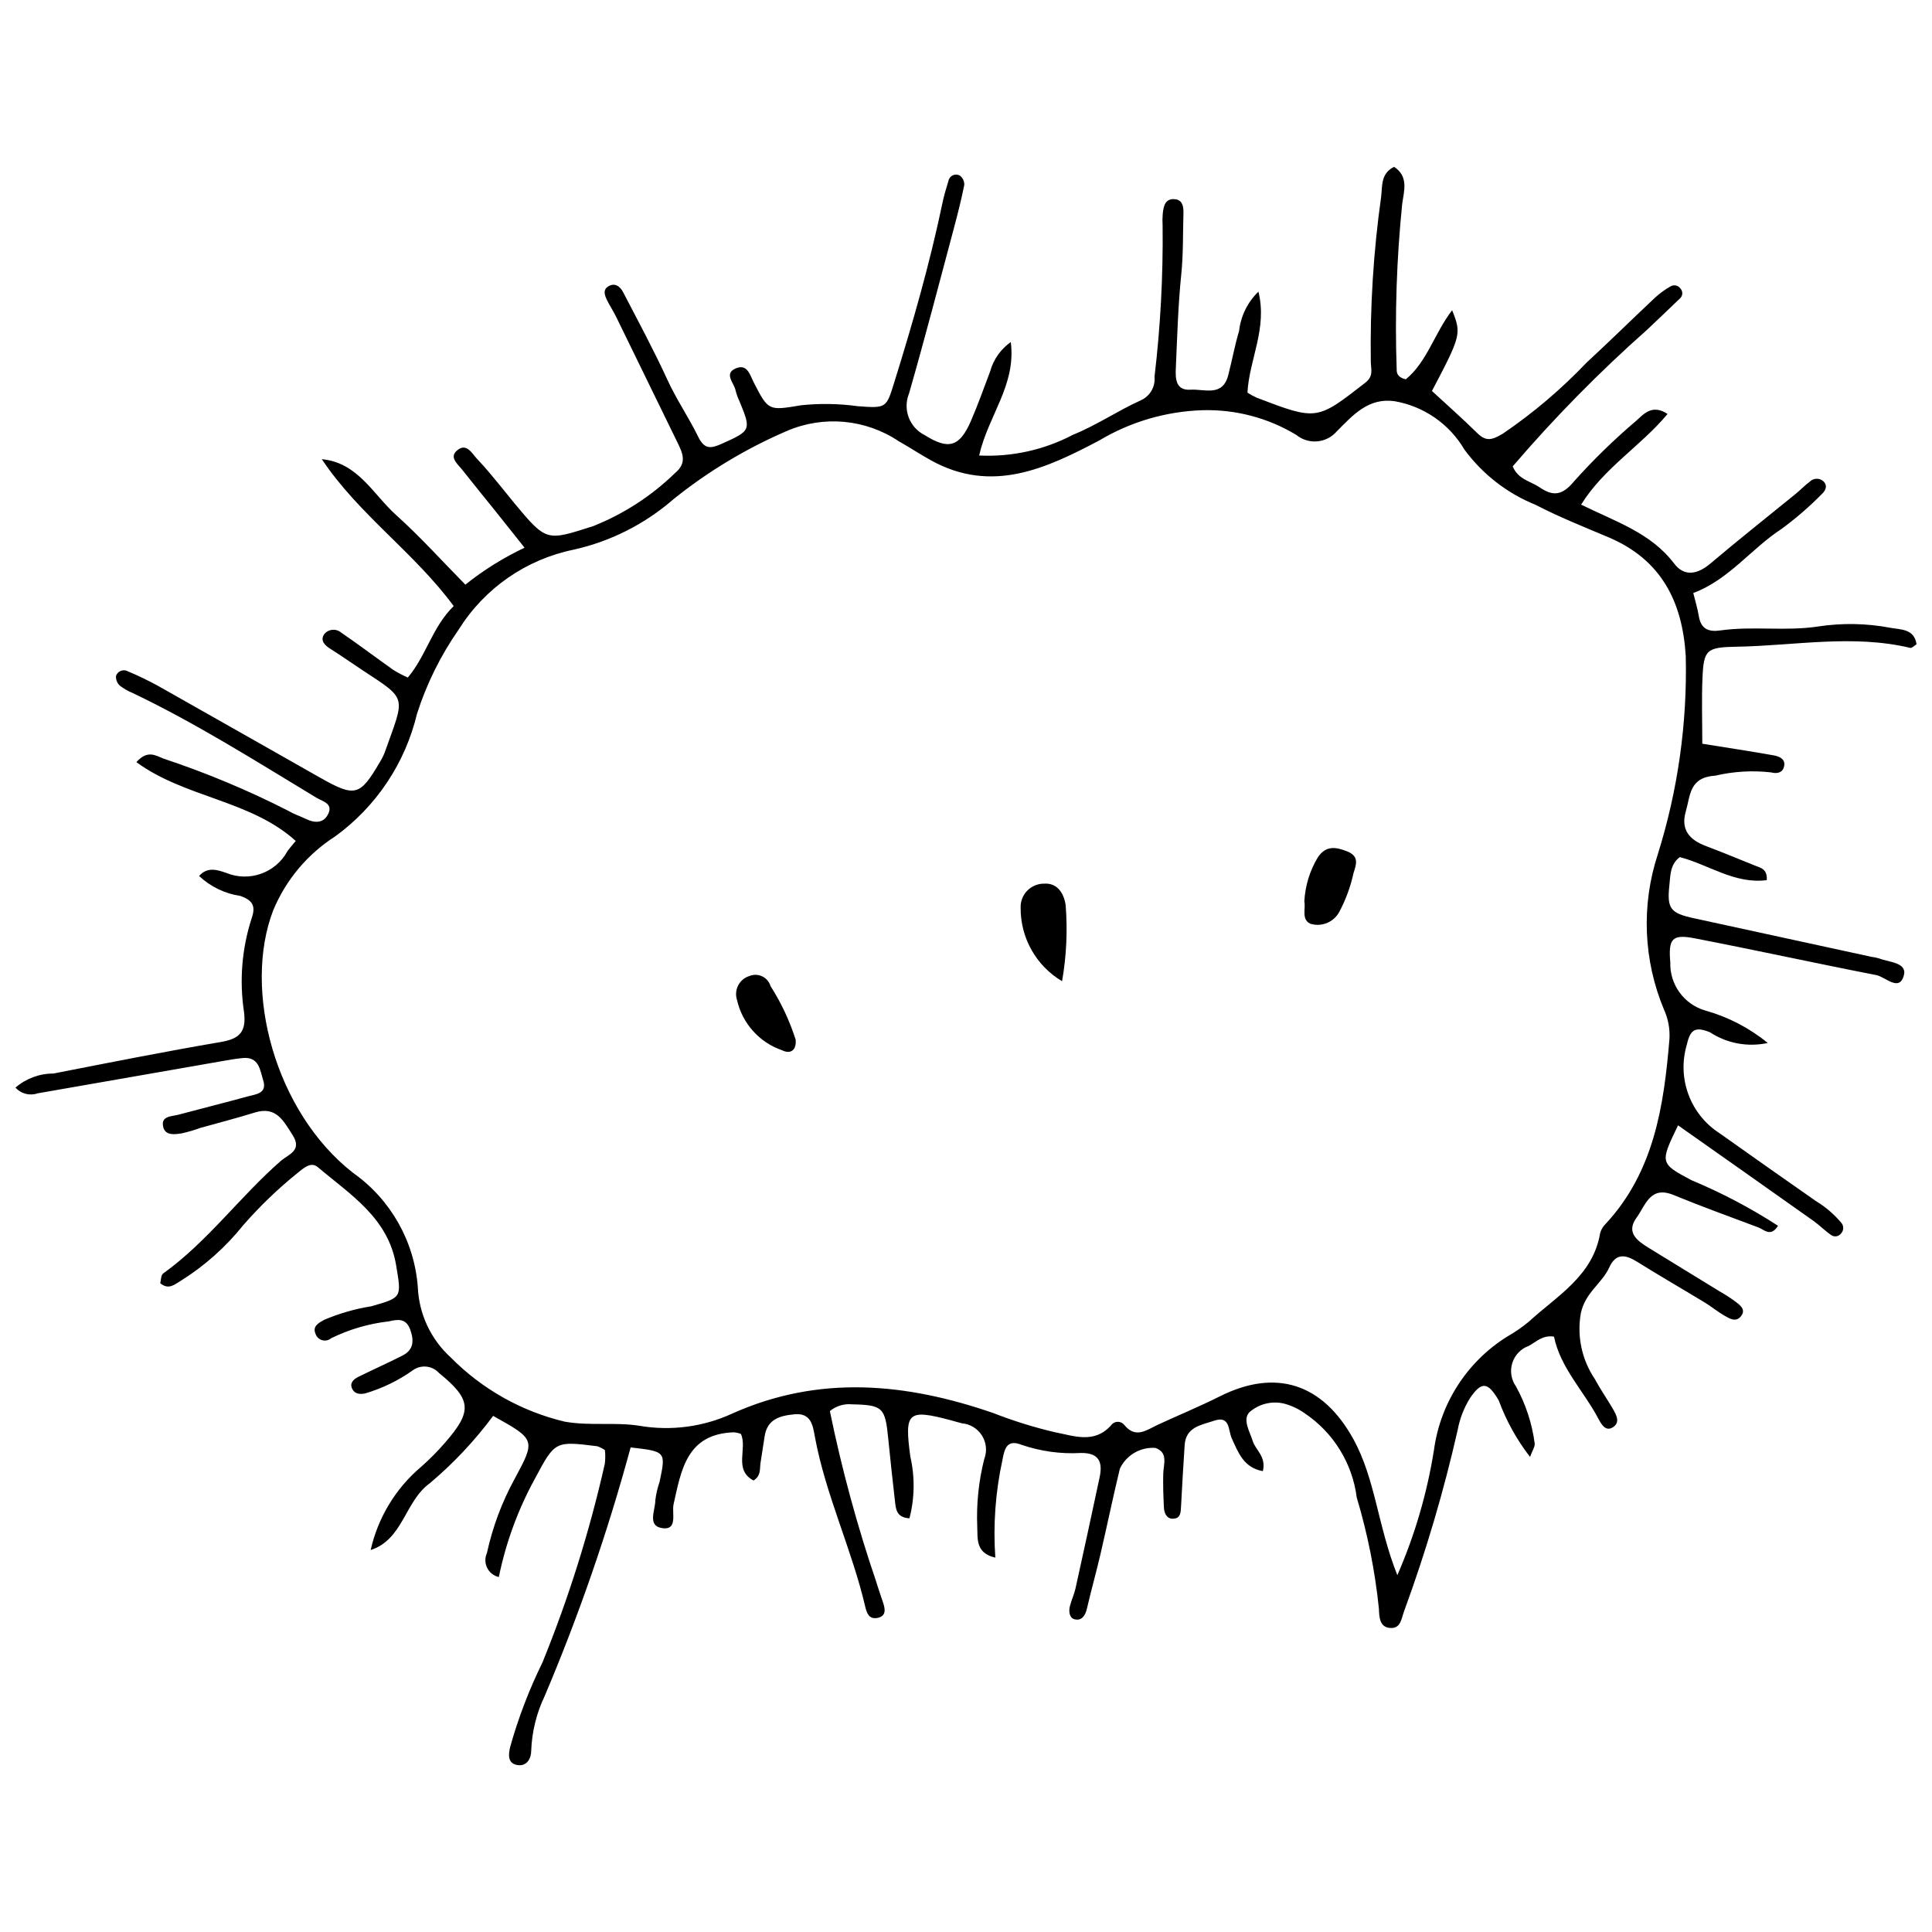 <?xml version="1.0" encoding="UTF-8"?>
<!-- Uploaded to: ICON Repo, www.svgrepo.com, Generator: ICON Repo Mixer Tools -->
<svg width="800px" height="800px" version="1.1" viewBox="144 144 512 512" xmlns="http://www.w3.org/2000/svg">
 <defs>
  <clipPath id="a">
   <path d="m148.09 188h503.81v424h-503.81z"/>
  </clipPath>
 </defs>
 <g clip-path="url(#a)">
  <path d="m242.23 554.77c1.934-8.594 6.613-16.324 13.336-22.02 2.266-1.988 4.391-4.129 6.359-6.414 7.41-8.449 6.969-11.492-1.594-18.492-1.824-1.996-4.867-2.269-7.023-0.637-3.832 2.707-8.086 4.762-12.59 6.078-1.438 0.281-2.758 0.094-3.394-1.254-0.727-1.539 0.395-2.531 1.625-3.141 3.887-1.926 7.859-3.688 11.727-5.66 2.949-1.508 3.086-3.934 2.047-6.836-1.109-3.098-3.238-2.773-5.684-2.219l-0.004 0.004c-5.305 0.602-10.473 2.113-15.27 4.465-0.652 0.555-1.535 0.754-2.363 0.527-0.828-0.227-1.488-0.844-1.773-1.656-0.902-2.086 0.84-2.926 2.285-3.75h0.004c4-1.695 8.188-2.902 12.48-3.586 8.176-2.344 8.023-2.254 6.574-10.898-2.106-12.57-12.164-18.699-20.754-25.977-1.855-1.57-3.828 0.324-5.336 1.527-5.223 4.199-10.059 8.852-14.461 13.902-4.613 5.758-10.16 10.699-16.406 14.621-1.656 0.945-3.234 2.629-5.555 0.711 0.227-0.828 0.176-2.141 0.762-2.562 11.797-8.473 20.328-20.344 31.152-29.812 2.055-1.797 5.84-2.742 3.144-6.93-2.402-3.734-4.332-7.699-9.996-5.93-4.785 1.496-9.648 2.723-14.473 4.09v-0.004c-1.57 0.57-3.172 1.043-4.797 1.418-1.914 0.293-4.477 0.719-5.016-1.754-0.625-2.871 2.227-2.688 4.004-3.164 6.137-1.648 12.305-3.176 18.434-4.863 2.121-0.582 5.18-0.727 4.082-4.246-0.844-2.703-1.094-6.316-5.406-5.918-1.988 0.184-3.965 0.555-5.938 0.898-16.141 2.809-32.281 5.625-48.418 8.453h-0.008c-2.09 0.723-4.406 0.129-5.894-1.508 2.801-2.418 6.379-3.746 10.078-3.738 14.77-2.883 29.531-5.832 44.367-8.355 5.035-0.855 6.789-2.773 6.125-7.977v0.004c-1.258-8.32-0.562-16.816 2.031-24.816 1.094-3.156 0.371-4.738-3.004-5.922-4.094-0.605-7.906-2.449-10.926-5.281 2.223-2.566 4.949-1.59 7.207-0.816 6.082 2.492 13.07 0.008 16.215-5.766 0.566-0.816 1.25-1.551 2.191-2.707-12.008-10.848-29.332-11.43-42.23-20.883 2.867-3.227 4.969-1.848 7.078-0.973 11.434 3.793 22.562 8.445 33.293 13.926 1.422 0.859 3.055 1.363 4.555 2.098 2.441 1.195 4.809 1.152 5.977-1.484 1.176-2.66-1.629-3.191-3.144-4.106-16.008-9.672-31.816-19.688-48.727-27.773-1.238-0.492-2.394-1.16-3.445-1.98-0.703-0.664-1.07-1.609-0.988-2.574 0.219-0.633 0.715-1.129 1.344-1.355 0.629-0.223 1.328-0.152 1.898 0.195 2.773 1.164 5.484 2.477 8.117 3.934 14.285 8.047 28.523 16.18 42.801 24.246 9.184 5.191 10.496 4.832 15.688-4.047h-0.004c0.539-0.848 0.992-1.746 1.363-2.68 5.356-15.117 6.234-13.816-5.949-21.836-2.793-1.836-5.519-3.773-8.348-5.551-1.559-0.977-2.887-2.211-1.75-3.938l-0.004 0.004c0.535-0.672 1.32-1.098 2.18-1.176 0.855-0.078 1.703 0.191 2.356 0.754 4.68 3.191 9.199 6.621 13.824 9.895h0.004c1.223 0.746 2.492 1.418 3.801 2.008 4.879-5.742 6.473-13.383 12.168-18.949-10.422-14.16-25.168-24.258-34.953-38.93 9.582 0.902 13.602 9.34 19.676 14.789 6.434 5.773 12.242 12.25 18.367 18.461 4.832-3.856 10.098-7.141 15.688-9.789-2.914-3.664-5.297-6.676-7.699-9.672-2.93-3.656-5.902-7.273-8.797-10.953-1.168-1.484-3.484-3.258-1.504-5.047 2.617-2.371 4.066 0.754 5.547 2.281 2.094 2.16 3.969 4.535 5.902 6.844 1.289 1.539 2.504 3.137 3.789 4.68 8.637 10.367 8.559 10.105 20.965 6.141h0.004c8.094-3.223 15.469-8.012 21.707-14.09 3.168-2.637 2.019-5.184 0.641-8-5.441-11.117-10.867-22.238-16.285-33.367-0.734-1.5-1.676-2.902-2.406-4.402-0.586-1.203-1.188-2.676 0.223-3.602 1.805-1.188 3.238-0.066 4.043 1.488 4.008 7.715 8.141 15.379 11.762 23.273 2.383 5.195 5.613 9.883 8.094 14.965 1.648 3.375 3.258 3.269 6.234 1.938 7.762-3.473 7.93-3.602 4.715-11.328h0.004c-0.434-0.906-0.773-1.855-1.016-2.828-0.391-2.004-3.281-4.531 0.191-5.898 2.949-1.16 3.609 1.809 4.691 3.91 3.812 7.414 3.879 7.359 12.441 5.926v-0.004c4.996-0.527 10.043-0.445 15.023 0.242 7.699 0.582 7.594 0.469 9.719-6.359 4.879-15.66 9.398-31.41 12.754-47.477 0.41-1.961 0.984-3.891 1.578-5.805h0.004c0.105-0.664 0.527-1.238 1.137-1.531 0.605-0.293 1.32-0.27 1.906 0.062 0.777 0.59 1.215 1.527 1.16 2.5-0.789 3.926-1.777 7.816-2.812 11.691-3.891 14.539-7.668 29.113-11.832 43.578-1.707 4.203 0.121 9.012 4.188 11.02 6.277 3.949 9.23 3.144 12.234-3.793 1.859-4.293 3.422-8.719 5.082-13.098 0.863-3.152 2.801-5.906 5.473-7.785 1.457 11.469-5.992 19.453-8.387 30.066h0.004c8.641 0.422 17.238-1.48 24.898-5.512 6.172-2.488 11.785-6.32 17.863-9.082 2.477-1.062 3.981-3.609 3.711-6.293 1.574-13.293 2.293-26.672 2.144-40.055-0.066-1.004-0.059-2.008 0.027-3.012 0.203-2.043 0.59-4.246 3.277-3.965 2.07 0.215 2.269 2.117 2.215 3.863-0.164 5.344-0.02 10.676-0.574 16.039-0.855 8.309-1.074 16.688-1.449 25.043-0.121 2.738 0.047 5.797 3.918 5.535 3.641-0.242 8.477 2 9.98-3.852 1-3.887 1.719-7.856 2.867-11.695l0.004 0.004c0.438-3.973 2.25-7.664 5.129-10.441 2.418 9.809-2.453 17.98-2.91 26.766 0.781 0.504 1.602 0.949 2.449 1.336 16.004 6.113 15.938 6.019 28.793-3.981 2.176-1.695 1.523-3.445 1.453-5.258-0.234-14.727 0.684-29.449 2.738-44.031 0.34-2.894-0.137-6.152 3.438-7.914 3.856 2.566 2.644 6.227 2.141 9.801-1.488 14.637-1.977 29.355-1.457 44.059-0.004 0.93 0.375 1.988 2.406 2.453 5.629-4.586 7.644-12.297 12.277-18.305 2.5 6.227 2.375 6.715-5.344 21.395 3.902 3.606 8.07 7.285 12.027 11.18 2.418 2.379 4.051 1.734 6.816 0.098h-0.004c8.016-5.457 15.43-11.75 22.117-18.773 6.148-5.672 12.105-11.547 18.199-17.273 1.23-1.113 2.578-2.094 4.019-2.918 0.891-0.566 2.07-0.332 2.676 0.535 0.34 0.363 0.516 0.848 0.492 1.344-0.027 0.496-0.25 0.957-0.625 1.285-2.891 2.785-5.797 5.555-8.715 8.309-12.684 11.234-24.582 23.328-35.605 36.199 1.438 3.473 4.734 3.918 7.133 5.547 3.539 2.406 5.965 2.227 9.113-1.57 5.129-5.738 10.652-11.117 16.527-16.098 2.019-1.84 4.258-4.434 8.27-1.773-7.141 8.562-16.859 14.27-22.91 24.023 9.164 4.523 18.5 7.488 24.66 15.621 2.695 3.559 6.195 2.875 9.602-0.008 7.402-6.269 15.023-12.281 22.539-18.414 1.293-1.055 2.453-2.277 3.785-3.269h-0.004c0.996-1.008 2.609-1.051 3.656-0.09 1.215 1.219 0.48 2.523-0.504 3.422h-0.004c-3.289 3.336-6.84 6.406-10.617 9.18-8.07 5.25-13.918 13.441-23.387 16.984 0.543 2.223 1.148 4.133 1.461 6.09 0.543 3.41 2.519 4.281 5.695 3.828 8.633-1.227 17.355 0.289 26.047-1.066 6.316-0.949 12.746-0.828 19.02 0.363 2.734 0.508 6.328 0.215 6.941 4.363-0.578 0.352-1.215 1.066-1.656 0.961-15.297-3.637-30.633-0.578-45.945-0.312-8.098 0.141-8.805 0.785-9.129 8.359-0.242 5.644-0.047 11.309-0.047 17.352 6.535 1.051 12.73 1.988 18.902 3.082 1.648 0.293 3.422 1.105 2.668 3.293-0.496 1.438-2.016 1.586-3.379 1.215l-0.004 0.004c-4.91-0.555-9.875-0.262-14.684 0.859-6.981 0.43-6.629 5.207-7.863 9.445-1.422 4.875 0.938 7.551 5.269 9.195 4.379 1.66 8.707 3.445 13.047 5.199 1.484 0.598 3.336 0.867 3.129 3.859-8.508 1.113-15.43-4.141-23.043-6.102-2.598 1.934-2.477 4.816-2.758 7.383-0.688 6.312 0.258 7.461 6.516 8.824 15.691 3.422 31.387 6.832 47.082 10.23l0.004-0.004c0.664 0.086 1.32 0.223 1.965 0.414 2.637 1.035 7.551 1.055 6.551 4.566-1.238 4.348-4.875 0.32-7.305-0.152-16.082-3.129-32.086-6.652-48.172-9.754-5.957-1.148-6.941 0.152-6.402 6.379-0.191 5.863 3.606 11.109 9.234 12.758 6.066 1.691 11.715 4.621 16.59 8.609-5.285 1.148-10.809 0.125-15.332-2.844-3.867-1.559-5.207-0.746-6.113 3.305h-0.004c-1.289 4.34-1.133 8.984 0.445 13.227 1.582 4.246 4.5 7.859 8.32 10.293 8.457 6.008 16.938 11.98 25.445 17.914 2.578 1.562 4.883 3.543 6.812 5.859 0.621 0.816 0.566 1.965-0.137 2.715-0.297 0.41-0.75 0.684-1.25 0.762-0.504 0.074-1.016-0.051-1.422-0.352-1.629-1.129-3.035-2.582-4.652-3.727-11.926-8.449-23.887-16.891-35.883-25.324-4.812 9.977-4.863 10.078 3.602 14.559l-0.004-0.004c7.977 3.328 15.641 7.363 22.895 12.062-1.938 3.106-3.644 1.023-5.238 0.426-7.516-2.812-15.059-5.555-22.484-8.594-6.191-2.535-7.402 2.797-9.75 5.996-2.844 3.875 0.047 6.078 3.062 7.938 6.262 3.867 12.551 7.695 18.824 11.547v0.004c1.453 0.824 2.863 1.73 4.219 2.711 1.254 0.973 3.004 2.141 1.527 3.973-1.367 1.695-3.106 0.535-4.504-0.27-1.738-0.996-3.289-2.312-5.004-3.356-6.004-3.644-12.094-7.148-18.051-10.871-3.082-1.926-5.594-2.258-7.316 1.523-1.973 4.324-6.356 6.598-7.547 12.176l0.004 0.004c-1.066 6.07 0.27 12.316 3.719 17.422 1.414 2.652 3.164 5.125 4.68 7.727 1.008 1.73 2.25 3.894-0.121 5.164-1.742 0.934-2.816-0.859-3.648-2.434-3.891-7.348-10.035-13.43-11.742-21.707-3.055-0.473-4.691 1.402-6.695 2.453l0.004 0.004c-2.082 0.746-3.691 2.422-4.356 4.531-0.664 2.106-0.305 4.402 0.977 6.207 2.586 4.699 4.273 9.84 4.965 15.16 0.055 0.863-0.598 1.773-1.238 3.523v-0.004c-3.519-4.531-6.316-9.582-8.297-14.969-2.883-4.934-4.551-5.144-7.644-0.566l0.004-0.004c-1.586 2.559-2.68 5.383-3.231 8.34-3.695 16.309-8.438 32.359-14.199 48.055-0.695 1.871-0.855 4.414-3.281 4.481-3.312 0.09-3.316-3-3.41-5.16-1.027-9.969-2.992-19.82-5.871-29.418-1.156-9.094-6.195-17.238-13.812-22.336-1.637-1.16-3.469-2.023-5.41-2.543-3.289-0.801-6.762 0.074-9.281 2.332-1.773 1.996 0.145 5.062 0.945 7.59 0.77 2.434 3.606 4.074 2.68 7.969-5.117-0.914-6.516-4.953-8.238-8.676-0.988-2.133-0.375-6.152-4.691-4.684-3.328 1.133-7.488 1.59-7.797 6.469-0.336 5.332-0.684 10.664-0.945 16-0.086 1.73-0.039 3.582-2.359 3.492-1.5-0.059-2.113-1.535-2.188-2.891-0.16-2.996-0.258-6.008-0.18-9.008 0.066-2.578 1.395-5.637-2.086-6.859v0.004c-3.973-0.285-7.715 1.902-9.414 5.508-1.816 7.477-3.359 15.016-5.106 22.508-1.137 4.883-2.492 9.715-3.629 14.598-0.441 1.891-1.426 3.289-3.316 2.785-1.324-0.352-1.539-2.082-1.191-3.449 0.41-1.613 1.141-3.148 1.5-4.769 2.172-9.805 4.301-19.617 6.387-29.438 0.84-3.969-0.16-6.477-4.941-6.402l0.004-0.004c-5.367 0.312-10.742-0.434-15.82-2.188-3.672-1.43-4.43 0.828-4.988 3.961-1.867 8.52-2.508 17.262-1.902 25.961-5.312-1.195-4.648-5.121-4.793-8.16l0.004-0.004c-0.254-6.027 0.367-12.066 1.84-17.918 0.809-2.055 0.594-4.371-0.574-6.246s-3.152-3.09-5.356-3.269c-0.973-0.246-1.934-0.543-2.902-0.801-11.48-3.059-12.324-2.16-10.746 9.609v-0.004c1.238 5.402 1.16 11.02-0.227 16.379-3.359-0.203-3.586-2.301-3.812-4.297-0.645-5.648-1.27-11.297-1.824-16.953-0.801-8.125-1.461-8.789-9.57-8.961h-0.004c-2.121-0.211-4.238 0.43-5.883 1.785 3.137 15.32 7.238 30.426 12.281 45.227 0.574 1.926 1.266 3.812 1.883 5.727 0.559 1.719 0.695 3.418-1.562 3.863-2.176 0.43-2.816-1.215-3.215-2.922-3.57-15.316-10.516-29.629-13.375-45.172-0.504-2.746-0.918-6.285-5.356-5.871-3.93 0.367-7.32 1.297-7.969 5.992-0.32 2.312-0.746 4.613-1.07 6.926-0.223 1.59 0.16 3.367-1.844 4.633-5.379-2.856-1.562-8.445-3.348-12.352l0.004-0.004c-0.586-0.219-1.195-0.359-1.816-0.422-12.5 0.395-13.984 9.844-16.043 19.125-0.484 2.184 1.133 6.703-2.727 6.309-4.434-0.453-2.078-4.758-2.098-7.441v-0.004c0.207-1.656 0.586-3.285 1.129-4.867 1.695-8.031 1.684-8.035-7.68-9.113h0.004c-6.082 22.449-13.691 44.457-22.77 65.871-2.172 4.535-3.387 9.465-3.574 14.488 0.004 1.996-1.094 4.203-3.606 3.828-2.746-0.414-2.414-2.883-1.977-4.789 2.164-7.727 5.035-15.234 8.574-22.434 6.93-17.043 12.449-34.629 16.5-52.574 0.16-1.219 0.176-2.453 0.039-3.676-0.629-0.438-1.312-0.785-2.039-1.027-11.172-1.395-11.18-1.391-16.5 8.578-4.481 8.168-7.707 16.961-9.574 26.086-1.344-0.305-2.477-1.195-3.09-2.426-0.613-1.234-0.637-2.676-0.066-3.93 1.496-6.875 3.969-13.496 7.348-19.668 5.621-10.375 5.496-10.441-5.699-16.684-4.875 6.574-10.504 12.559-16.762 17.832-6.68 4.816-7.043 14.898-15.699 17.723zm272.07 6.684 0.004-0.004c4.625-10.594 7.887-21.734 9.707-33.152 1.66-12.391 8.746-23.395 19.336-30.039 2.035-1.16 3.969-2.488 5.781-3.977 7.481-6.879 17.031-12.125 18.934-23.531 0.262-0.93 0.773-1.77 1.477-2.434 12.809-13.84 15.406-31.23 16.879-48.945v0.004c0.164-2.684-0.328-5.363-1.438-7.812-5.481-13.086-6.066-27.711-1.641-41.191 5.312-16.953 7.812-34.664 7.406-52.426-0.859-14.535-6.523-25.68-20.531-31.586-6.469-2.727-13.012-5.336-19.23-8.562-7.547-3.039-14.094-8.121-18.91-14.676-3.981-6.769-10.73-11.449-18.465-12.797-6.961-0.996-11.023 3.644-15.312 7.949v-0.004c-2.719 3.199-7.496 3.641-10.758 0.992-7.477-4.523-16.098-6.797-24.836-6.555-9.688 0.301-19.141 3.074-27.457 8.059-13.91 7.309-28.309 14.16-44.445 5.273-2.934-1.617-5.699-3.461-8.594-5.09-8.789-5.898-19.973-6.926-29.691-2.734-10.773 4.633-20.871 10.707-30.012 18.051-7.578 6.606-16.684 11.215-26.492 13.402-12.605 2.582-23.602 10.219-30.426 21.129-4.785 6.848-8.52 14.379-11.07 22.336-3.121 13.109-10.84 24.664-21.754 32.562-7.324 4.699-13.031 11.527-16.363 19.562-8.129 21.098 0.469 53.41 21.18 69.574l0.004 0.004c9.949 7.027 16.238 18.137 17.141 30.289 0.309 7.133 3.465 13.852 8.758 18.645 8.266 8.367 18.711 14.25 30.152 16.98 6.727 1.199 13.414 0.059 19.895 1.109h-0.004c8.293 1.41 16.82 0.285 24.465-3.223 23.145-10.387 46.195-8.129 69.328-0.133v0.004c5.293 2.07 10.73 3.758 16.266 5.051 4.938 0.941 10.441 3.16 14.867-1.848 0.395-0.559 1.031-0.898 1.715-0.918 0.684-0.02 1.34 0.281 1.766 0.816 3.043 3.762 5.953 1.332 8.891-0.027 5.453-2.523 11-4.801 16.391-7.508 14.918-7.496 27.293-3.398 35.391 11.219 5.891 10.633 6.457 22.961 11.703 36.156z"/>
 </g>
 <path d="m425.46 404.03c-6.84-4.055-11.016-11.434-10.98-19.383-0.082-1.707 0.547-3.375 1.738-4.598 1.191-1.227 2.84-1.902 4.547-1.871 3.012-0.191 5.07 1.949 5.644 5.668v0.004c0.535 6.738 0.215 13.52-0.949 20.18z"/>
 <path d="m489.66 382.92c0.211-4.144 1.441-8.172 3.582-11.727 2.129-3.156 4.719-2.781 7.789-1.559 3.25 1.293 2.379 3.504 1.668 5.723-0.77 3.555-2.019 6.988-3.719 10.203-1.445 2.793-4.676 4.16-7.688 3.254-2.508-1.113-1.207-4.141-1.633-5.894z"/>
 <path d="m354.86 419.53c0.238 2.758-1.316 3.91-3.574 2.812-6.043-2.07-10.574-7.129-11.977-13.359-0.41-1.273-0.297-2.656 0.32-3.844 0.613-1.188 1.68-2.082 2.957-2.481 1.09-0.453 2.324-0.426 3.391 0.078 1.07 0.508 1.875 1.441 2.215 2.574 2.828 4.43 5.07 9.211 6.668 14.219z"/>
</svg>